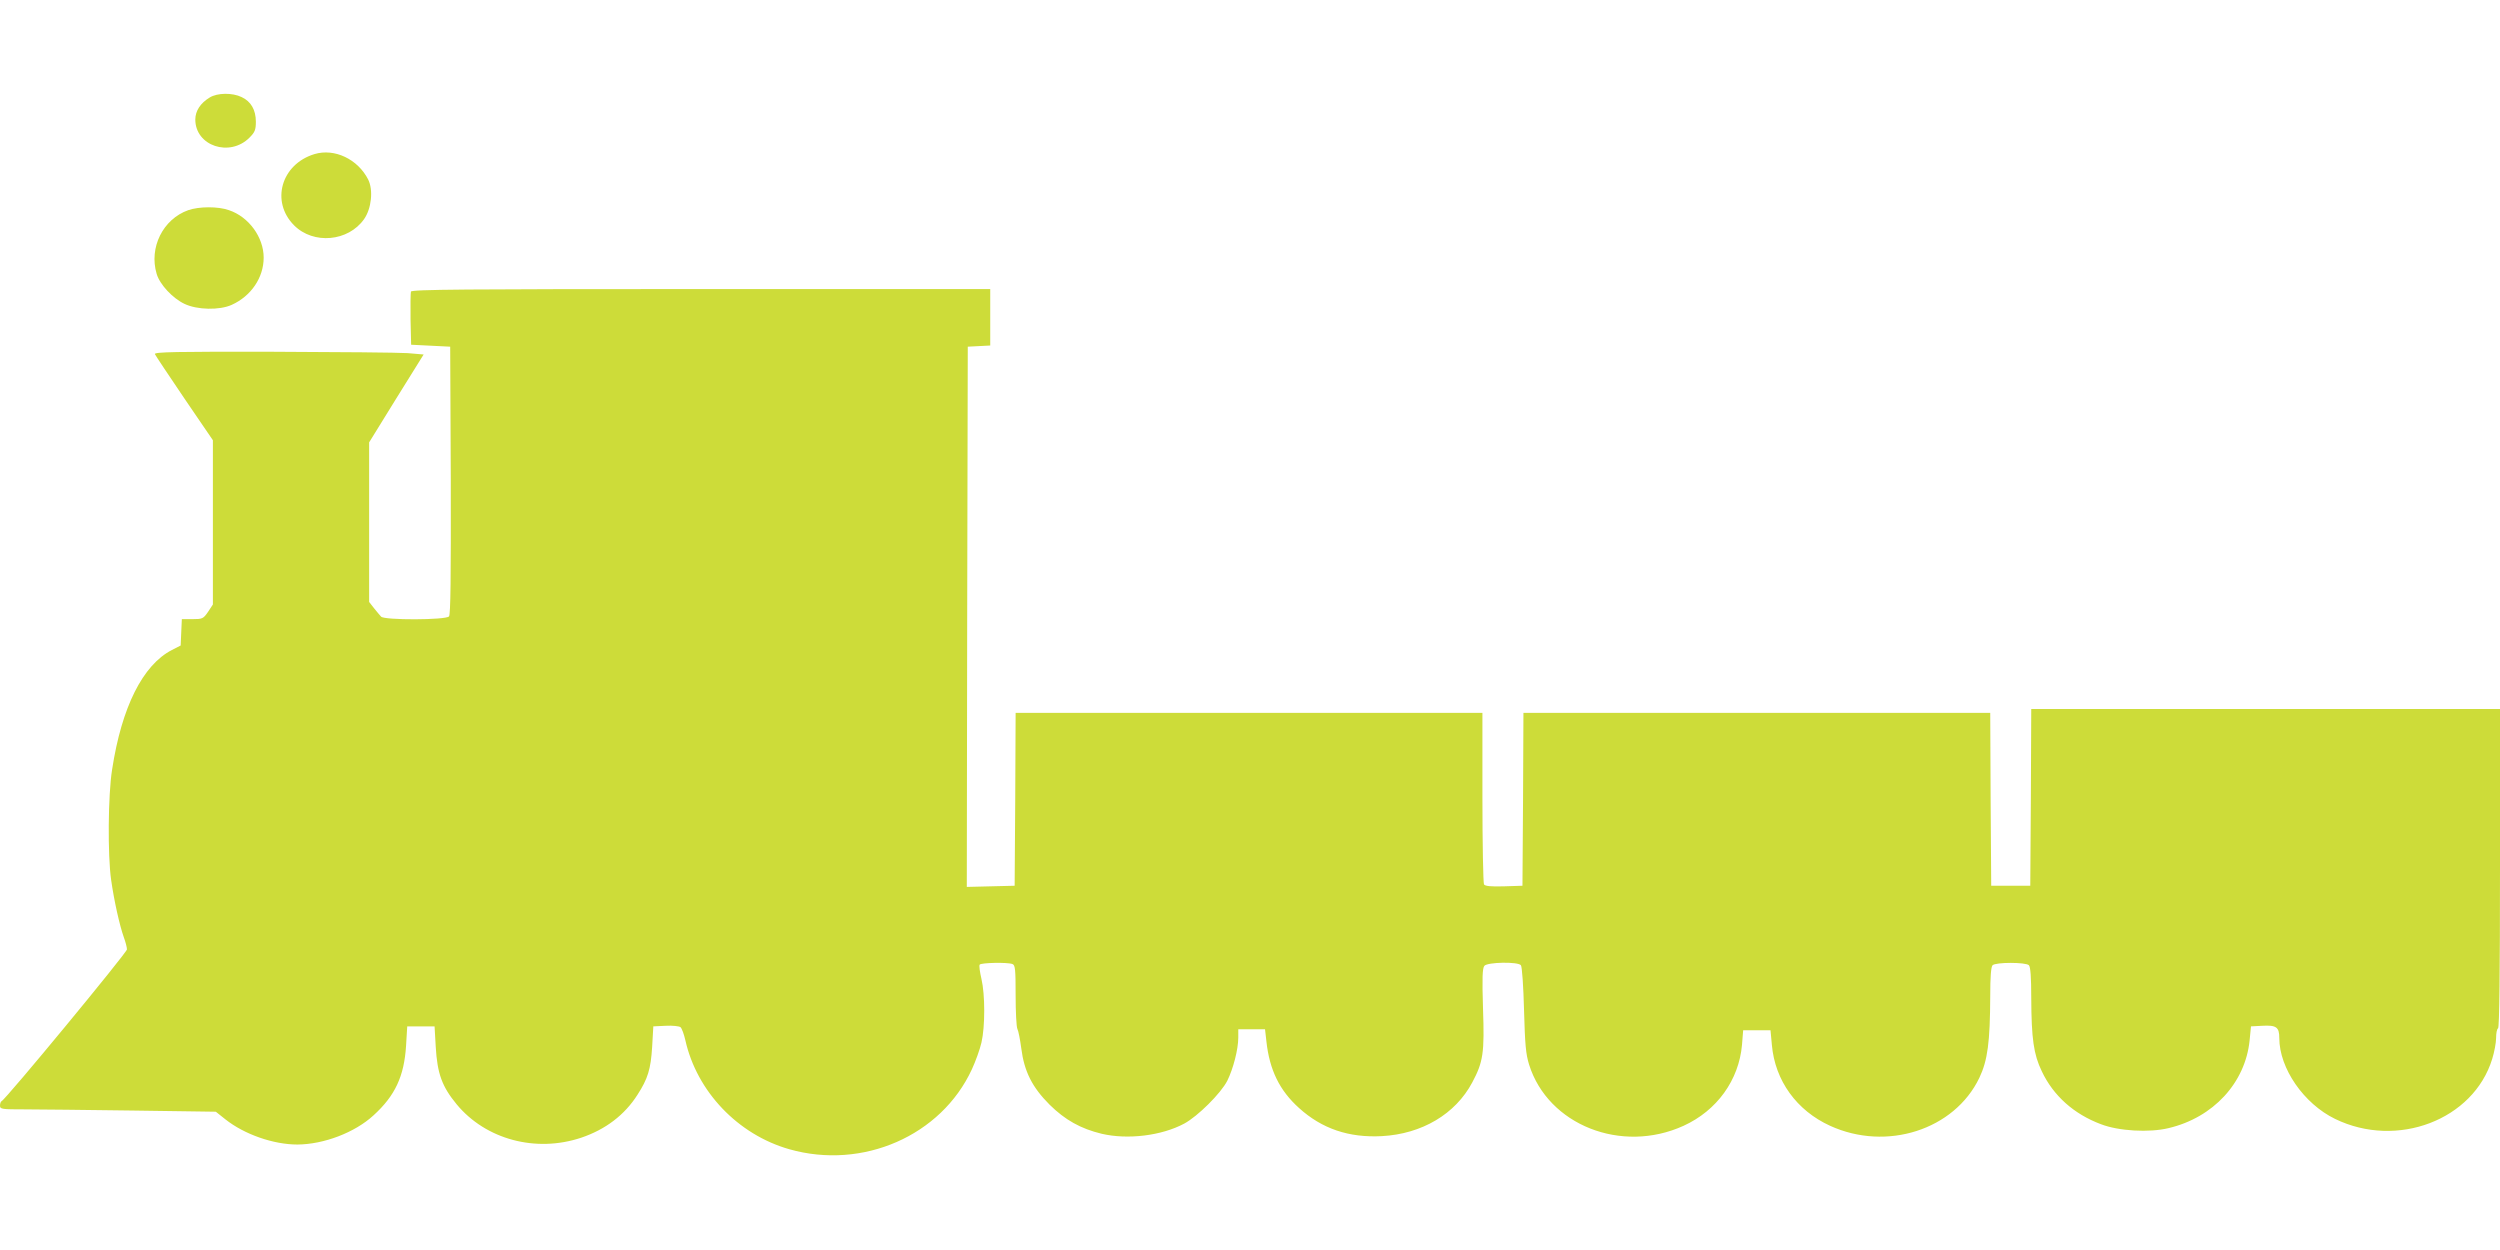 <?xml version="1.0" standalone="no"?>
<!DOCTYPE svg PUBLIC "-//W3C//DTD SVG 20010904//EN"
 "http://www.w3.org/TR/2001/REC-SVG-20010904/DTD/svg10.dtd">
<svg version="1.0" xmlns="http://www.w3.org/2000/svg"
 width="1280pt" height="640pt" viewBox="0 0 1280 640"
 preserveAspectRatio="xMidYMid meet">
<g transform="translate(0,640) scale(0.1,-0.1)"
fill="#cddc39" stroke="none">
<path d="M1074 5901 c-48 -29 -74 -69 -74 -113 0 -135 176 -194 277 -93 28 28
33 40 33 82 0 60 -25 104 -73 126 -47 23 -124 22 -163 -2z"/>
<path d="M1610 5611 c-171 -52 -225 -244 -104 -365 99 -99 277 -83 358 32 38
54 48 149 21 203 -53 104 -172 161 -275 130z"/>
<path d="M964 5324 c-130 -46 -202 -192 -162 -326 16 -55 83 -126 143 -154 65
-31 179 -33 241 -5 100 45 164 140 164 242 0 104 -76 209 -178 243 -56 20
-153 19 -208 0z"/>
<path d="M2104 4907 c-2 -7 -3 -71 -2 -143 l3 -129 100 -5 100 -5 3 -684 c1
-497 -1 -688 -9 -697 -16 -19 -333 -20 -348 -1 -6 6 -22 26 -36 43 l-25 32 0
408 0 409 139 225 140 225 -82 7 c-45 3 -356 6 -691 7 -493 1 -607 -1 -603
-12 3 -7 71 -109 151 -227 l146 -214 0 -421 0 -420 -25 -38 c-24 -35 -29 -37
-80 -37 l-54 0 -3 -67 -3 -68 -45 -23 c-149 -77 -257 -292 -306 -612 -21 -131
-23 -439 -5 -565 15 -106 43 -232 65 -294 9 -24 16 -52 16 -62 0 -16 -621
-769 -642 -777 -4 -2 -8 -12 -8 -23 0 -18 9 -19 128 -19 71 0 319 -3 553 -6
l424 -6 49 -39 c97 -77 246 -129 369 -129 135 1 293 61 389 149 111 101 157
200 167 356 l6 100 70 0 70 0 6 -105 c8 -137 32 -203 107 -294 149 -180 405
-249 638 -171 124 42 222 116 288 220 53 82 68 131 75 245 l6 105 63 3 c35 2
69 -2 76 -7 7 -6 18 -36 25 -67 59 -263 269 -483 532 -558 376 -107 778 69
935 409 19 41 41 102 49 137 19 81 19 245 0 326 -8 35 -13 68 -9 73 6 10 143
13 168 3 14 -5 16 -29 16 -160 0 -85 4 -162 9 -172 5 -9 14 -54 20 -100 15
-118 56 -199 145 -288 79 -78 159 -123 267 -149 133 -31 306 -10 422 52 69 37
188 155 221 220 30 61 56 160 56 221 l0 42 69 0 68 0 7 -62 c16 -146 67 -251
167 -341 117 -106 255 -153 424 -144 205 11 377 113 463 275 56 105 63 151 55
379 -5 157 -3 206 7 218 16 19 172 22 187 3 6 -7 13 -110 16 -228 5 -178 9
-226 26 -281 97 -309 473 -458 791 -313 171 78 283 234 299 414 l6 75 70 0 70
0 7 -75 c16 -183 127 -336 298 -414 289 -132 636 -21 764 245 43 90 55 184 56
419 0 100 4 150 12 158 16 16 170 16 186 0 8 -8 12 -60 12 -168 1 -208 12
-288 54 -375 59 -125 164 -219 303 -271 90 -35 247 -44 346 -20 229 54 393
232 415 449 l7 72 58 3 c72 4 87 -7 87 -63 0 -154 125 -336 286 -414 317 -154
708 -5 804 307 11 35 20 84 20 107 0 24 4 47 10 50 7 4 10 288 10 821 l0 814
-1200 0 -1200 0 -2 -452 -3 -453 -100 0 -100 0 -3 443 -2 442 -1195 0 -1195 0
-2 -442 -3 -443 -94 -3 c-69 -2 -97 1 -103 10 -4 7 -8 208 -8 446 l0 432
-1195 0 -1195 0 -2 -442 -3 -443 -123 -3 -122 -3 2 1383 3 1383 58 3 57 3 0
144 0 145 -1480 0 c-1207 0 -1482 -2 -1486 -13z"/>
</g>
</svg>
